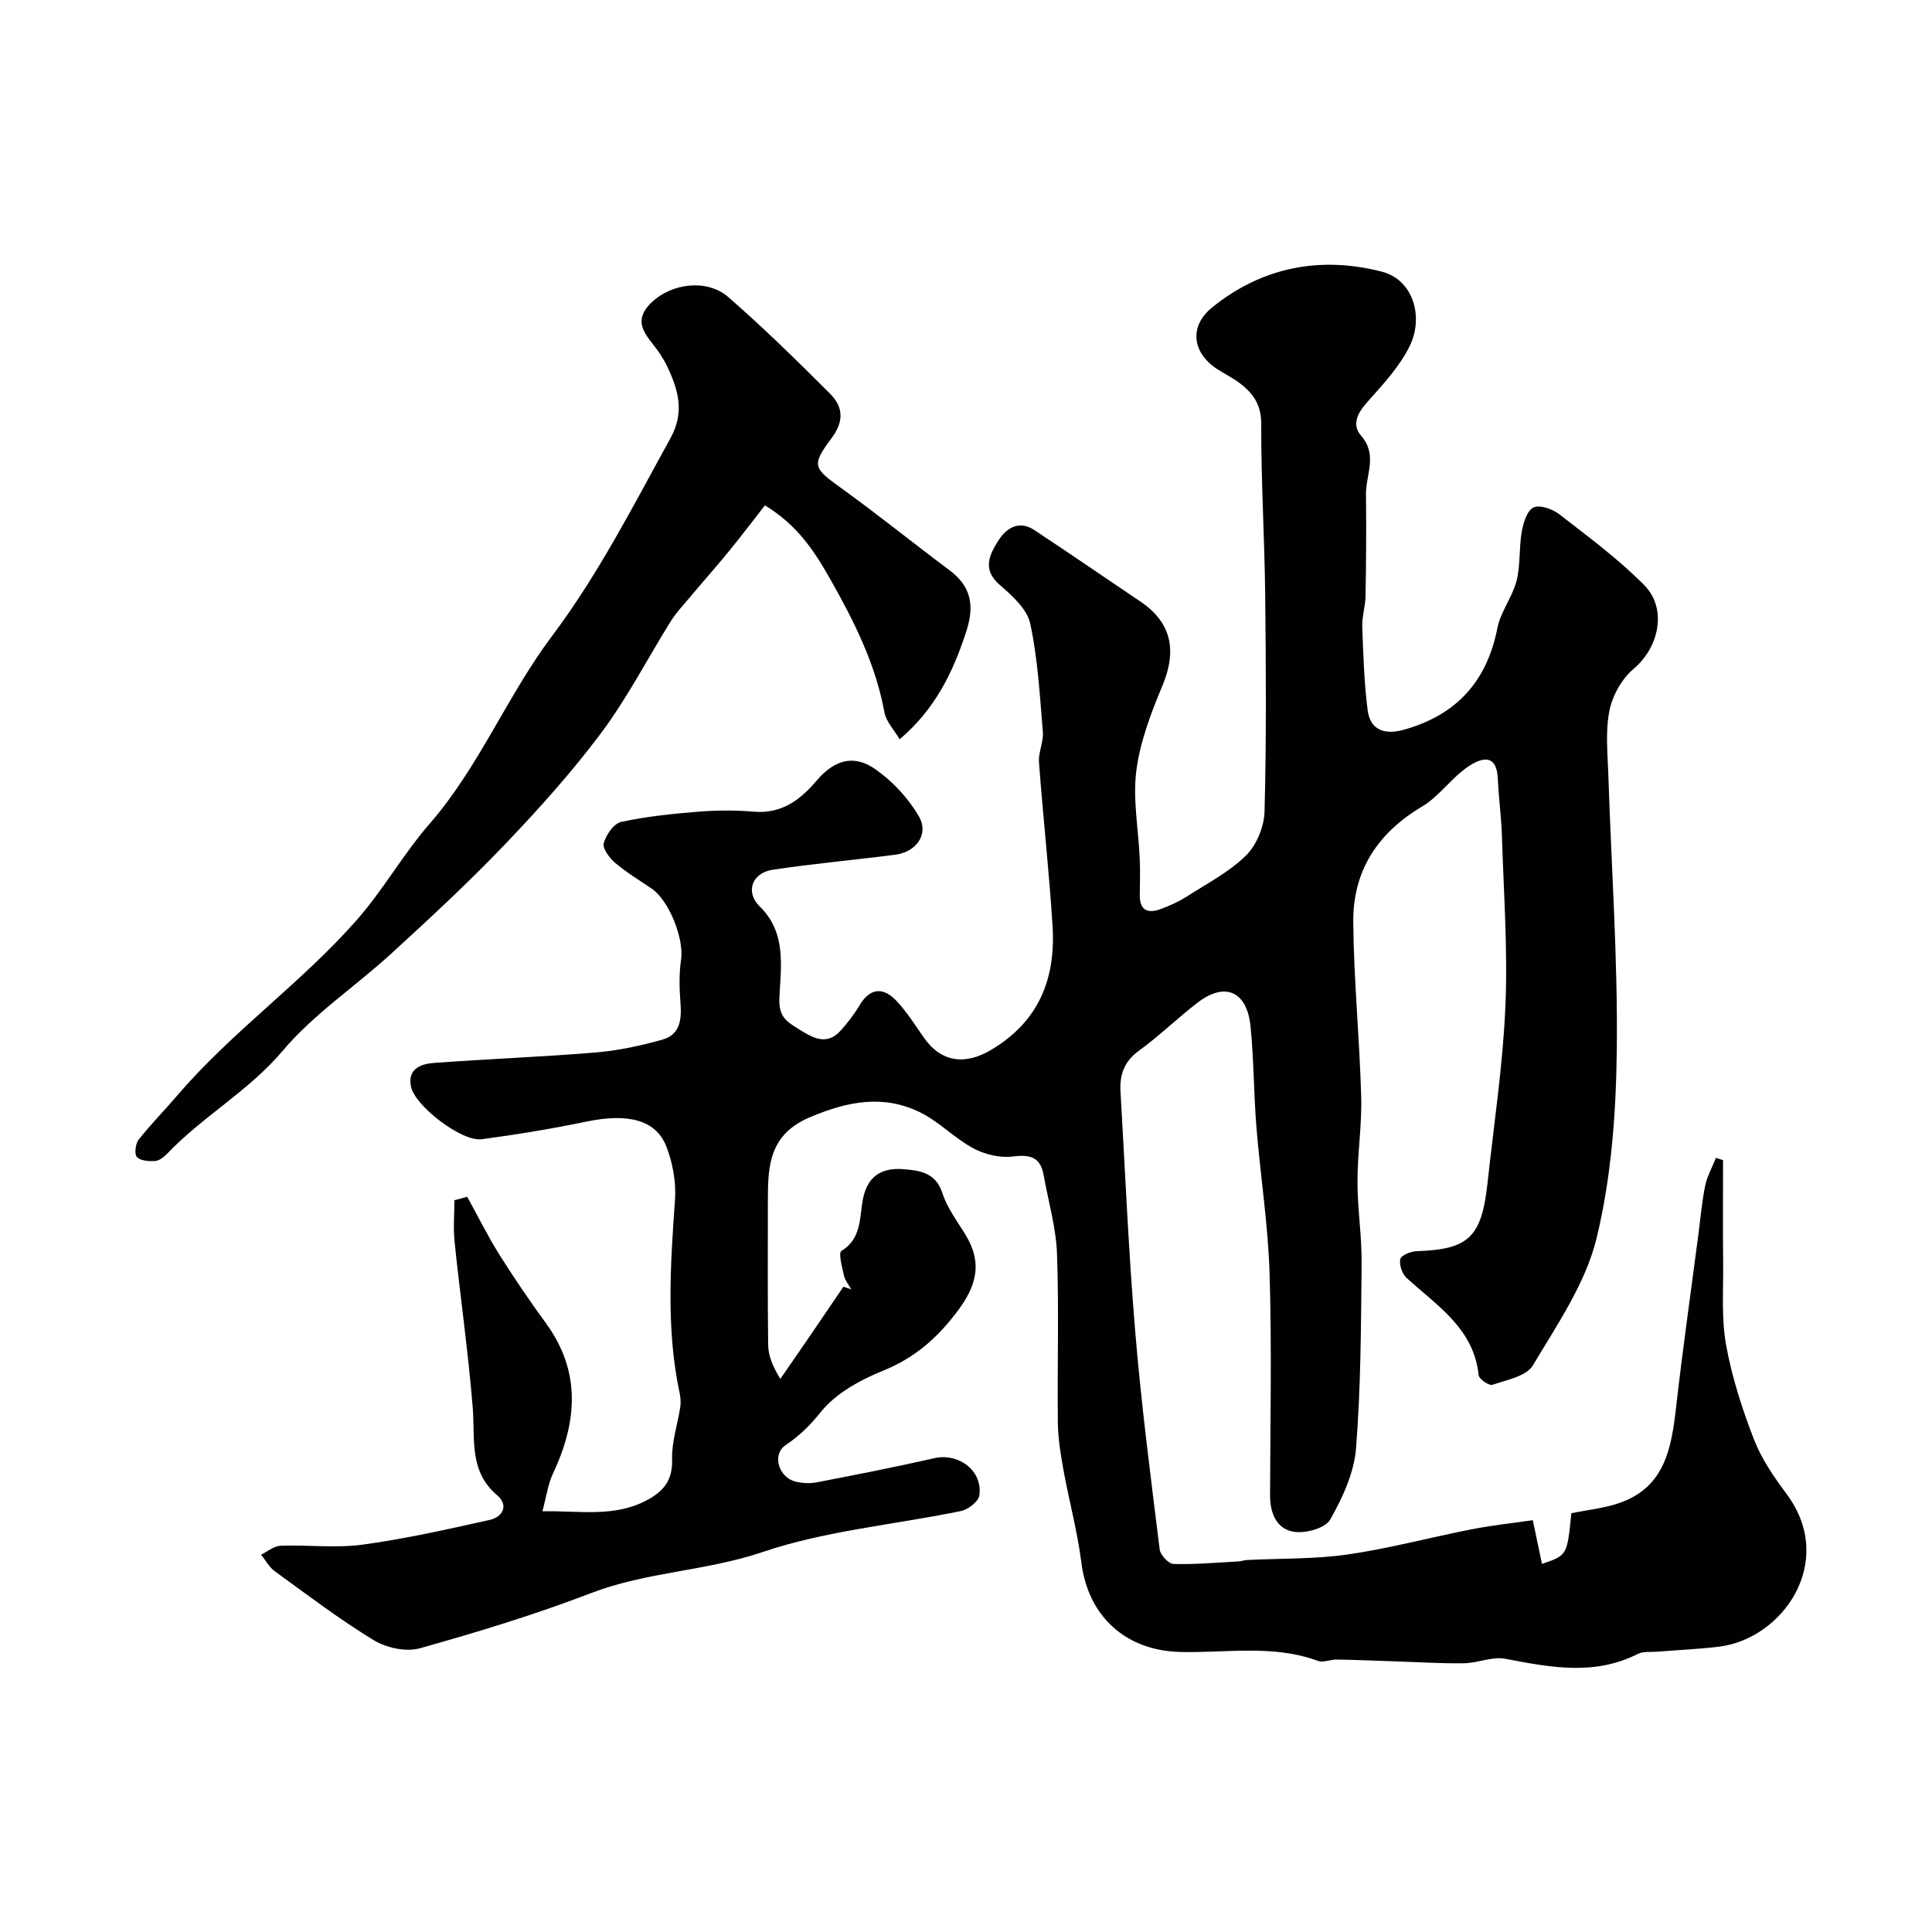 <svg enable-background="new 0 0 400 400" viewBox="0 0 400 400" xmlns="http://www.w3.org/2000/svg"><path d="m96.72 247.77c2.21 4 4.24 8.11 6.66 11.97 3.03 4.83 6.26 9.56 9.62 14.17 7.4 10.14 6.49 20.53 1.46 31.24-1.01 2.14-1.31 4.61-2.16 7.74 7.83-.13 14.83 1.29 21.52-2.23 3.52-1.85 5.46-4.13 5.33-8.5-.11-3.61 1.15-7.25 1.7-10.9.14-.95.04-1.97-.16-2.92-2.8-13.25-1.88-26.56-.94-39.92.26-3.62-.45-7.57-1.76-10.98-2.16-5.63-8.01-7.01-16.6-5.22-7.17 1.49-14.42 2.68-21.68 3.65-4.08.54-13.75-6.82-14.62-10.89-.77-3.65 2.03-4.71 4.71-4.91 11.18-.83 22.4-1.24 33.57-2.17 4.66-.39 9.32-1.4 13.82-2.67 3.66-1.04 3.96-4.25 3.69-7.65-.23-2.96-.3-5.99.13-8.91.63-4.28-2.45-12.22-6.1-14.7-2.57-1.74-5.24-3.36-7.59-5.36-1.16-.99-2.62-2.96-2.32-4.04.48-1.73 2.09-4.08 3.61-4.4 5.24-1.14 10.63-1.69 15.99-2.12 3.81-.31 7.68-.32 11.49 0 5.7.48 9.58-2.42 12.93-6.37 3.61-4.26 7.64-5.62 12.19-2.44 3.58 2.5 6.85 6.01 9.03 9.78 2.15 3.71-.53 7.39-4.94 7.95-8.43 1.08-16.91 1.84-25.31 3.1-4.33.65-5.74 4.63-2.69 7.61 5.64 5.51 4.34 12.61 4.06 18.98-.17 3.94 1.67 4.94 3.86 6.31 2.77 1.73 5.81 3.75 8.83.4 1.42-1.57 2.75-3.29 3.83-5.11 2.26-3.83 5.01-3.96 7.81-.95 2.1 2.25 3.78 4.92 5.55 7.47 3.63 5.23 8.62 5.77 13.99 2.57 9.92-5.91 13.37-14.8 12.69-25.63-.71-11.31-1.97-22.59-2.81-33.9-.15-2.06.97-4.22.8-6.28-.63-7.51-1.03-15.12-2.62-22.45-.65-3.01-3.76-5.79-6.32-8.01-3.66-3.17-2.12-6.22-.31-9.1 1.68-2.67 4.29-4.36 7.53-2.21 7.34 4.86 14.6 9.84 21.9 14.76 6.44 4.34 7.64 10.09 4.59 17.4-2.36 5.66-4.64 11.6-5.41 17.61-.77 5.95.44 12.14.7 18.23.11 2.5.05 5 .01 7.5-.05 3.29 1.71 3.92 4.39 2.92 1.8-.68 3.6-1.47 5.22-2.5 4.23-2.71 8.83-5.09 12.36-8.55 2.21-2.16 3.78-5.99 3.86-9.12.39-14.99.3-30 .13-44.99-.13-11.77-.86-23.54-.82-35.3.01-3.91-1.64-6.24-4.32-8.31-1.54-1.19-3.34-2.03-4.97-3.12-5.03-3.39-5.63-8.79-.87-12.65 10.36-8.39 22.41-10.67 35.13-7.41 6.51 1.67 8.69 9.36 5.82 15.31-2.09 4.32-5.58 8.04-8.83 11.69-2.02 2.28-3.29 4.66-1.27 6.98 3.48 3.98.95 8.1 1 12.13.09 7.04.03 14.08-.09 21.12-.04 2.09-.75 4.18-.68 6.25.21 5.77.39 11.56 1.11 17.28.51 4.06 3.41 5.24 7.53 4.08 10.82-3.04 17.16-9.95 19.34-21.05.66-3.38 3.09-6.39 3.96-9.76.84-3.26.49-6.82 1.08-10.17.32-1.84 1.1-4.39 2.43-5.03 1.29-.62 3.93.31 5.33 1.39 6.03 4.68 12.23 9.26 17.58 14.66 4.9 4.95 3.03 13.01-2.21 17.39-2.45 2.05-4.39 5.58-5 8.75-.84 4.34-.33 8.96-.19 13.46.61 18.87 1.96 37.74 1.74 56.6-.15 13.07-1.12 26.42-4.19 39.05-2.26 9.32-8.16 17.88-13.19 26.33-1.34 2.24-5.41 3-8.37 4.01-.69.23-2.77-1.18-2.85-1.98-1.01-9.74-8.65-14.4-14.93-20.16-.92-.85-1.56-2.73-1.29-3.89.18-.78 2.16-1.6 3.37-1.64 10.76-.34 13.46-2.85 14.68-14.06 1.32-12.22 3.19-24.43 3.71-36.69.5-11.72-.36-23.51-.73-35.27-.12-3.93-.67-7.84-.84-11.77-.23-5.59-3.74-4.18-6.22-2.48-3.43 2.34-5.93 6.12-9.47 8.22-9.23 5.48-14.34 13.35-14.24 23.92.11 12.03 1.3 24.05 1.64 36.08.17 5.92-.78 11.87-.77 17.8.01 5.6.92 11.21.86 16.8-.13 12.77-.15 25.57-1.16 38.29-.4 5.07-2.8 10.23-5.36 14.75-1 1.77-5.09 2.89-7.5 2.51-3.56-.55-4.95-3.84-4.94-7.54.05-15.33.37-30.68-.1-45.99-.31-10.14-1.91-20.23-2.73-30.36-.56-6.93-.51-13.91-1.22-20.82-.75-7.26-5.32-9.18-10.97-4.83-4.16 3.2-7.94 6.91-12.19 9.99-3.03 2.2-3.94 4.98-3.75 8.37.96 16.64 1.67 33.3 3.06 49.9 1.25 15.02 3.2 29.98 5.05 44.94.14 1.15 1.84 2.97 2.86 3 4.44.13 8.9-.28 13.36-.52.65-.03 1.29-.27 1.94-.3 6.94-.35 13.95-.16 20.8-1.15 8.65-1.25 17.15-3.55 25.75-5.23 4.14-.81 8.34-1.25 12.54-1.86.7 3.35 1.3 6.19 1.9 9.05 5.22-1.78 5.22-1.78 6.08-10.5 3.24-.66 6.67-1 9.85-2.08 9.55-3.24 10.88-11.44 11.85-19.97 1.35-11.87 3.04-23.7 4.59-35.55.45-3.41.73-6.85 1.42-10.2.41-1.99 1.47-3.85 2.23-5.77l1.47.48c0 7.08-.06 14.15.02 21.23.06 5.69-.39 11.5.61 17.04 1.2 6.64 3.31 13.19 5.75 19.5 1.56 4.05 4.14 7.8 6.76 11.32 10.5 14.08-.87 30.11-14.07 31.65-4.24.5-8.52.69-12.78 1.03-1.31.11-2.81-.11-3.9.44-9.05 4.6-18.19 2.79-27.49 1.02-2.7-.51-5.7.9-8.57.93-4.89.07-9.78-.26-14.67-.41-3.88-.13-7.77-.29-11.65-.36-1.3-.02-2.78.69-3.89.28-9.36-3.46-19.05-1.59-28.58-1.85-11.24-.31-19-7.36-20.4-18.54-.81-6.44-2.55-12.76-3.71-19.17-.58-3.21-1.11-6.49-1.15-9.74-.14-11.66.24-23.34-.18-34.99-.2-5.45-1.8-10.85-2.76-16.28-.67-3.76-2.8-4.31-6.4-3.86-2.65.34-5.82-.43-8.21-1.72-3.86-2.07-7.02-5.48-10.93-7.4-7.62-3.75-15-2.33-22.81.97-8.38 3.54-8.75 9.89-8.75 17.05 0 10.04-.07 20.07.06 30.1.03 2.08.76 4.14 2.51 7.06 1.87-2.71 3.75-5.41 5.61-8.13 2.5-3.65 4.98-7.32 7.47-10.98l1.62.57c-.52-.95-1.29-1.85-1.52-2.87-.39-1.72-1.17-4.7-.53-5.1 4.95-3.03 3.4-8.39 4.97-12.56 1.45-3.86 4.64-4.61 7.91-4.36s6.68.68 8.04 4.97c.99 3.1 3.12 5.86 4.84 8.71 3.5 5.78 2.22 10.52-1.81 15.83-4.19 5.53-8.81 9.57-15.3 12.2-4.75 1.92-9.8 4.69-12.9 8.55-2.24 2.79-4.39 4.91-7.3 6.87-2.88 1.94-1.45 6.68 2.05 7.55 1.42.35 3.03.42 4.46.14 8.12-1.57 16.24-3.16 24.3-4.99 5.05-1.14 10.05 2.63 9.3 7.73-.19 1.26-2.32 2.9-3.8 3.21-13.7 2.84-27.93 4.04-41.06 8.49-11.69 3.96-24.01 4.08-35.49 8.49-11.59 4.45-23.52 8.09-35.49 11.44-2.85.8-6.94-.09-9.56-1.69-7.09-4.31-13.73-9.37-20.47-14.26-1.16-.84-1.9-2.27-2.84-3.43 1.35-.65 2.68-1.8 4.05-1.85 5.66-.21 11.41.53 16.98-.23 8.84-1.2 17.6-3.18 26.32-5.12 2.72-.61 3.95-3.05 1.53-5.1-5.93-5.05-4.53-11.74-5.06-18.22-.93-11.43-2.56-22.79-3.75-34.2-.3-2.86-.04-5.78-.04-8.67.9-.2 1.77-.46 2.64-.72z" fill="#010103"/><path d="m186.26 153.06c-1.16-1.98-2.8-3.66-3.15-5.58-1.83-9.97-6.18-18.67-11.15-27.46-3.43-6.06-6.91-11.33-13.59-15.39-2.41 3.08-4.84 6.3-7.39 9.42-2.75 3.36-5.63 6.61-8.43 9.94-1.26 1.5-2.62 2.95-3.65 4.6-4.81 7.7-8.99 15.86-14.4 23.11-6.14 8.22-13.06 15.91-20.16 23.33-7.42 7.76-15.33 15.07-23.26 22.34-7.43 6.81-16.08 12.52-22.51 20.14-7.09 8.4-16.62 13.62-24.02 21.41-.65.68-1.62 1.41-2.48 1.46-1.27.07-3.03-.05-3.73-.85-.56-.63-.29-2.73.37-3.58 2.55-3.23 5.45-6.17 8.13-9.3 11.28-13.15 25.61-23.19 37.01-36.16 5.48-6.23 9.62-13.64 15.07-19.91 10.29-11.82 16.07-26.51 25.34-38.85 9.67-12.88 16.86-27.05 24.56-41.02 3.06-5.56 1.52-10.22-.82-15.14-.35-.73-.81-1.41-1.23-2.1-2.08-3.41-6.64-6.41-1.76-10.96 4.17-3.89 11.39-4.8 15.76-1.01 7.3 6.34 14.21 13.15 21.06 19.98 2.68 2.68 3.02 5.64.36 9.2-4.31 5.77-3.77 6.24 2.09 10.46 7.56 5.45 14.81 11.33 22.28 16.9 4.49 3.35 5.23 7.28 3.54 12.55-2.74 8.58-6.56 16.32-13.84 22.47z" fill="#010103"/></svg>